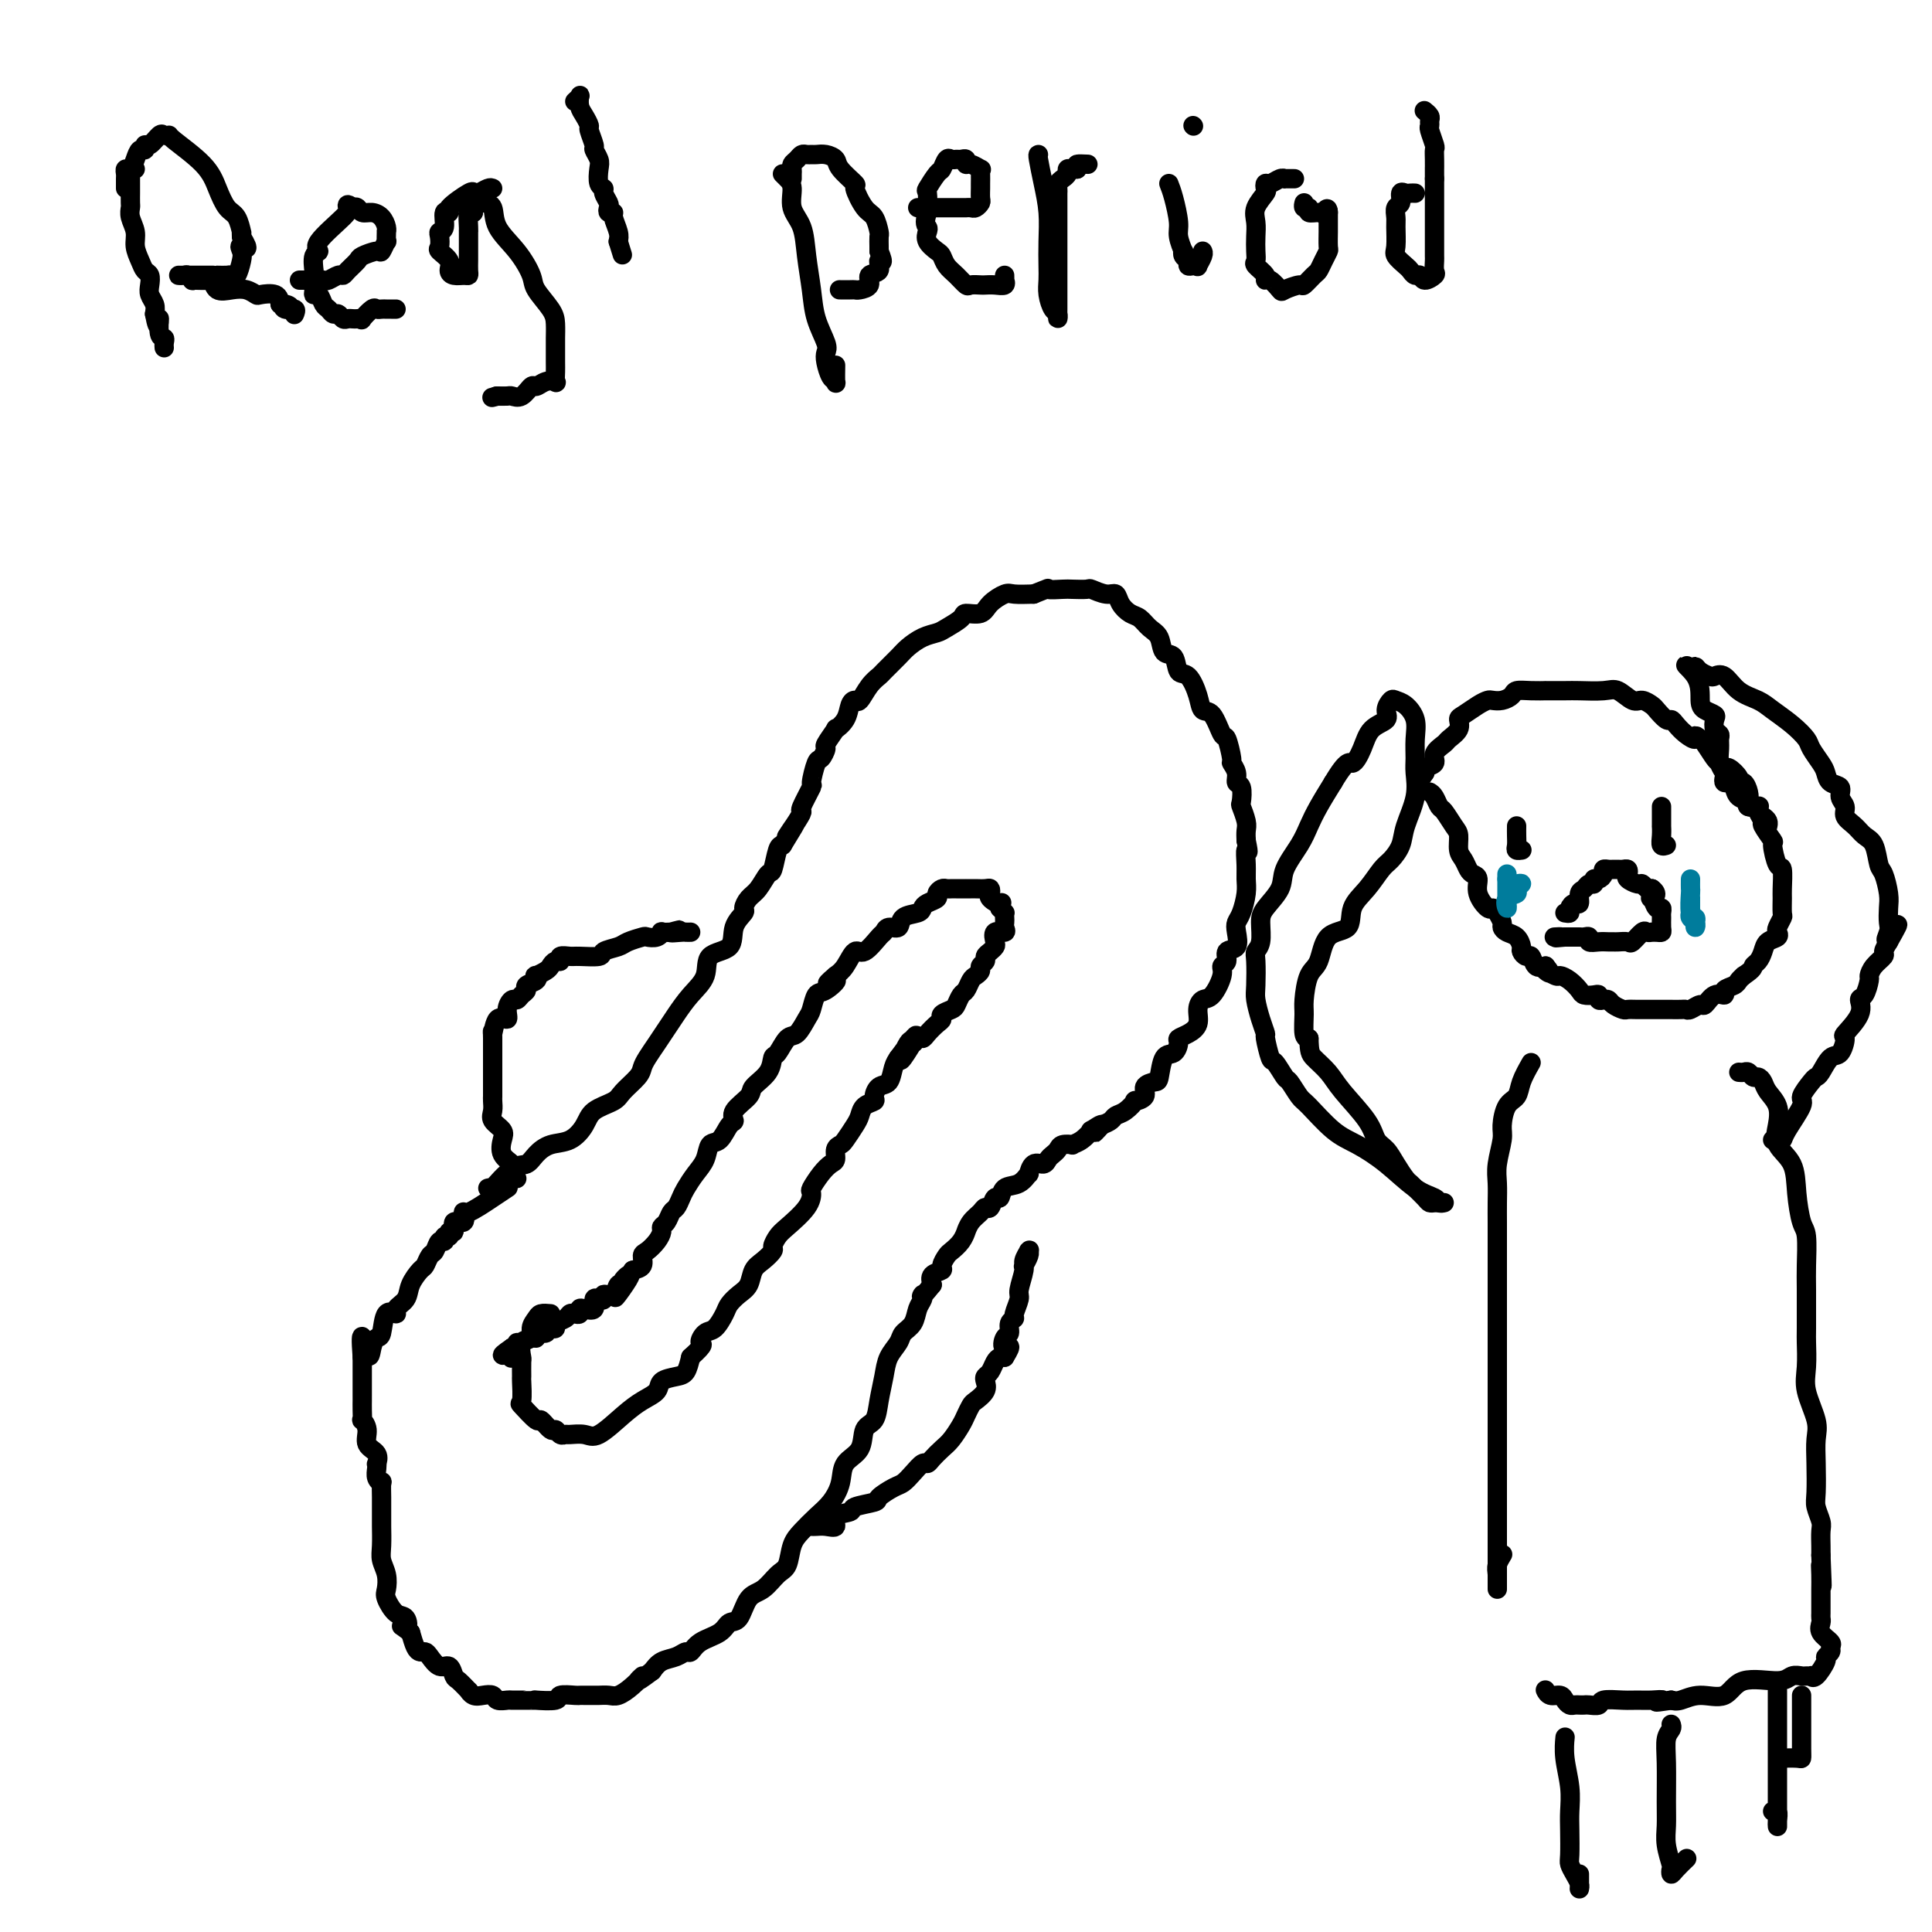 <svg viewBox='0 0 400 400' version='1.1' xmlns='http://www.w3.org/2000/svg' xmlns:xlink='http://www.w3.org/1999/xlink'><g fill='none' stroke='#000000' stroke-width='4' stroke-linecap='round' stroke-linejoin='round'><path d='M28,35c-0.423,0.016 -0.845,0.032 -1,0c-0.155,-0.032 -0.041,-0.112 0,0c0.041,0.112 0.011,0.415 0,1c-0.011,0.585 -0.003,1.451 0,2c0.003,0.549 -0.000,0.779 0,1c0.000,0.221 0.004,0.432 0,1c-0.004,0.568 -0.016,1.492 0,2c0.016,0.508 0.060,0.601 0,1c-0.060,0.399 -0.223,1.105 0,2c0.223,0.895 0.834,1.979 1,3c0.166,1.021 -0.113,1.978 0,3c0.113,1.022 0.618,2.108 1,3c0.382,0.892 0.642,1.590 1,2c0.358,0.410 0.814,0.533 1,1c0.186,0.467 0.101,1.280 0,2c-0.101,0.720 -0.220,1.348 0,2c0.220,0.652 0.777,1.329 1,2c0.223,0.671 0.111,1.335 0,2'/><path d='M32,65c0.862,4.698 1.015,1.445 1,1c-0.015,-0.445 -0.200,1.920 0,3c0.200,1.080 0.786,0.877 1,1c0.214,0.123 0.058,0.572 0,1c-0.058,0.428 -0.016,0.837 0,1c0.016,0.163 0.008,0.082 0,0'/><path d='M26,39c-0.006,-0.766 -0.013,-1.531 0,-2c0.013,-0.469 0.045,-0.641 0,-1c-0.045,-0.359 -0.166,-0.904 0,-1c0.166,-0.096 0.618,0.257 1,0c0.382,-0.257 0.693,-1.125 1,-2c0.307,-0.875 0.611,-1.759 1,-2c0.389,-0.241 0.863,0.160 1,0c0.137,-0.160 -0.064,-0.880 0,-1c0.064,-0.120 0.394,0.360 1,0c0.606,-0.360 1.489,-1.560 2,-2c0.511,-0.440 0.651,-0.121 1,0c0.349,0.121 0.908,0.042 1,0c0.092,-0.042 -0.284,-0.049 1,1c1.284,1.049 4.229,3.154 6,5c1.771,1.846 2.370,3.432 3,5c0.630,1.568 1.293,3.116 2,4c0.707,0.884 1.457,1.103 2,2c0.543,0.897 0.877,2.472 1,3c0.123,0.528 0.035,0.008 0,0c-0.035,-0.008 -0.018,0.496 0,1'/><path d='M50,49c2.169,3.506 0.592,2.270 0,2c-0.592,-0.270 -0.199,0.425 0,1c0.199,0.575 0.205,1.030 0,2c-0.205,0.970 -0.619,2.456 -1,3c-0.381,0.544 -0.727,0.146 -1,0c-0.273,-0.146 -0.472,-0.039 -1,0c-0.528,0.039 -1.384,0.010 -2,0c-0.616,-0.010 -0.991,-0.003 -1,0c-0.009,0.003 0.350,0.001 0,0c-0.350,-0.001 -1.409,-0.000 -2,0c-0.591,0.000 -0.716,0.000 -1,0c-0.284,-0.000 -0.729,-0.001 -1,0c-0.271,0.001 -0.369,0.004 -1,0c-0.631,-0.004 -1.794,-0.015 -2,0c-0.206,0.015 0.544,0.057 1,0c0.456,-0.057 0.619,-0.213 1,0c0.381,0.213 0.979,0.797 1,1c0.021,0.203 -0.536,0.027 0,0c0.536,-0.027 2.163,0.097 3,0c0.837,-0.097 0.883,-0.415 1,0c0.117,0.415 0.305,1.562 1,2c0.695,0.438 1.895,0.169 3,0c1.105,-0.169 2.114,-0.236 3,0c0.886,0.236 1.650,0.775 2,1c0.350,0.225 0.287,0.138 1,0c0.713,-0.138 2.204,-0.325 3,0c0.796,0.325 0.898,1.163 1,2'/><path d='M58,63c3.198,0.863 1.694,0.021 1,0c-0.694,-0.021 -0.578,0.778 0,1c0.578,0.222 1.617,-0.132 2,0c0.383,0.132 0.109,0.752 0,1c-0.109,0.248 -0.055,0.124 0,0'/><path d='M62,58c0.220,0.001 0.439,0.001 1,0c0.561,-0.001 1.463,-0.004 2,0c0.537,0.004 0.707,0.016 1,0c0.293,-0.016 0.707,-0.059 1,0c0.293,0.059 0.464,0.219 1,0c0.536,-0.219 1.437,-0.818 2,-1c0.563,-0.182 0.788,0.052 1,0c0.212,-0.052 0.410,-0.390 1,-1c0.590,-0.610 1.574,-1.492 2,-2c0.426,-0.508 0.296,-0.642 1,-1c0.704,-0.358 2.241,-0.941 3,-1c0.759,-0.059 0.739,0.405 1,0c0.261,-0.405 0.803,-1.680 1,-2c0.197,-0.320 0.051,0.314 0,0c-0.051,-0.314 -0.005,-1.577 0,-2c0.005,-0.423 -0.030,-0.007 0,0c0.030,0.007 0.124,-0.394 0,-1c-0.124,-0.606 -0.467,-1.417 -1,-2c-0.533,-0.583 -1.256,-0.940 -2,-1c-0.744,-0.060 -1.508,0.176 -2,0c-0.492,-0.176 -0.712,-0.765 -1,-1c-0.288,-0.235 -0.644,-0.118 -1,0'/><path d='M73,43c-1.331,-1.131 -1.159,-0.460 -1,0c0.159,0.460 0.305,0.709 -1,2c-1.305,1.291 -4.063,3.625 -5,5c-0.937,1.375 -0.055,1.790 0,2c0.055,0.210 -0.718,0.214 -1,1c-0.282,0.786 -0.073,2.352 0,3c0.073,0.648 0.008,0.377 0,1c-0.008,0.623 0.039,2.142 0,3c-0.039,0.858 -0.165,1.057 0,1c0.165,-0.057 0.622,-0.370 1,0c0.378,0.370 0.679,1.423 1,2c0.321,0.577 0.663,0.676 1,1c0.337,0.324 0.668,0.871 1,1c0.332,0.129 0.666,-0.162 1,0c0.334,0.162 0.668,0.775 1,1c0.332,0.225 0.661,0.062 1,0c0.339,-0.062 0.686,-0.024 1,0c0.314,0.024 0.595,0.035 1,0c0.405,-0.035 0.935,-0.114 1,0c0.065,0.114 -0.333,0.423 0,0c0.333,-0.423 1.399,-1.577 2,-2c0.601,-0.423 0.739,-0.113 1,0c0.261,0.113 0.644,0.030 1,0c0.356,-0.030 0.683,-0.008 1,0c0.317,0.008 0.624,0.002 1,0c0.376,-0.002 0.822,-0.001 1,0c0.178,0.001 0.089,0.000 0,0'/><path d='M102,39c-0.227,-0.107 -0.454,-0.215 -1,0c-0.546,0.215 -1.409,0.752 -2,1c-0.591,0.248 -0.908,0.207 -1,0c-0.092,-0.207 0.043,-0.581 -1,0c-1.043,0.581 -3.264,2.117 -4,3c-0.736,0.883 0.013,1.114 0,1c-0.013,-0.114 -0.788,-0.574 -1,0c-0.212,0.574 0.137,2.180 0,3c-0.137,0.820 -0.761,0.852 -1,1c-0.239,0.148 -0.093,0.410 0,1c0.093,0.590 0.132,1.507 0,2c-0.132,0.493 -0.435,0.563 0,1c0.435,0.437 1.609,1.242 2,2c0.391,0.758 -0.000,1.469 0,2c0.000,0.531 0.392,0.882 1,1c0.608,0.118 1.431,0.005 2,0c0.569,-0.005 0.885,0.100 1,0c0.115,-0.100 0.031,-0.406 0,-1c-0.031,-0.594 -0.008,-1.477 0,-2c0.008,-0.523 0.002,-0.686 0,-1c-0.002,-0.314 -0.000,-0.778 0,-1c0.000,-0.222 -0.001,-0.200 0,-1c0.001,-0.800 0.003,-2.422 0,-3c-0.003,-0.578 -0.011,-0.114 0,0c0.011,0.114 0.041,-0.123 0,-1c-0.041,-0.877 -0.155,-2.393 0,-3c0.155,-0.607 0.577,-0.303 1,0'/><path d='M98,44c0.065,-2.461 -0.272,-2.113 0,-2c0.272,0.113 1.152,-0.009 2,0c0.848,0.009 1.664,0.150 2,1c0.336,0.850 0.191,2.408 1,4c0.809,1.592 2.571,3.216 4,5c1.429,1.784 2.527,3.728 3,5c0.473,1.272 0.323,1.873 1,3c0.677,1.127 2.181,2.781 3,4c0.819,1.219 0.952,2.003 1,3c0.048,0.997 0.013,2.208 0,3c-0.013,0.792 -0.002,1.165 0,2c0.002,0.835 -0.005,2.132 0,3c0.005,0.868 0.023,1.309 0,2c-0.023,0.691 -0.085,1.633 0,2c0.085,0.367 0.318,0.158 0,0c-0.318,-0.158 -1.189,-0.267 -2,0c-0.811,0.267 -1.564,0.909 -2,1c-0.436,0.091 -0.555,-0.368 -1,0c-0.445,0.368 -1.216,1.563 -2,2c-0.784,0.437 -1.581,0.117 -2,0c-0.419,-0.117 -0.459,-0.032 -1,0c-0.541,0.032 -1.583,0.009 -2,0c-0.417,-0.009 -0.208,-0.005 0,0'/><path d='M103,82c-2.000,0.500 -1.000,0.250 0,0'/><path d='M119,21c0.417,-0.374 0.834,-0.748 1,-1c0.166,-0.252 0.082,-0.382 0,0c-0.082,0.382 -0.162,1.276 0,2c0.162,0.724 0.564,1.278 1,2c0.436,0.722 0.905,1.611 1,2c0.095,0.389 -0.185,0.277 0,1c0.185,0.723 0.833,2.281 1,3c0.167,0.719 -0.147,0.598 0,1c0.147,0.402 0.756,1.325 1,2c0.244,0.675 0.122,1.102 0,2c-0.122,0.898 -0.243,2.268 0,3c0.243,0.732 0.849,0.827 1,1c0.151,0.173 -0.152,0.424 0,1c0.152,0.576 0.758,1.476 1,2c0.242,0.524 0.121,0.672 0,1c-0.121,0.328 -0.242,0.837 0,1c0.242,0.163 0.848,-0.018 1,0c0.152,0.018 -0.152,0.236 0,1c0.152,0.764 0.758,2.076 1,3c0.242,0.924 0.121,1.462 0,2'/><path d='M128,50c1.500,4.833 0.750,2.417 0,0'/><path d='M162,36c0.295,0.295 0.590,0.589 1,1c0.410,0.411 0.936,0.937 1,2c0.064,1.063 -0.335,2.663 0,4c0.335,1.337 1.404,2.410 2,4c0.596,1.590 0.720,3.696 1,6c0.280,2.304 0.715,4.804 1,7c0.285,2.196 0.419,4.087 1,6c0.581,1.913 1.610,3.846 2,5c0.390,1.154 0.143,1.528 0,2c-0.143,0.472 -0.182,1.044 0,2c0.182,0.956 0.585,2.298 1,3c0.415,0.702 0.843,0.766 1,1c0.157,0.234 0.042,0.640 0,0c-0.042,-0.640 -0.012,-2.326 0,-3c0.012,-0.674 0.006,-0.337 0,0'/><path d='M164,37c-0.006,-0.334 -0.013,-0.668 0,-1c0.013,-0.332 0.045,-0.663 0,-1c-0.045,-0.337 -0.167,-0.679 0,-1c0.167,-0.321 0.621,-0.622 1,-1c0.379,-0.378 0.681,-0.834 1,-1c0.319,-0.166 0.653,-0.042 1,0c0.347,0.042 0.706,0.002 1,0c0.294,-0.002 0.521,0.035 1,0c0.479,-0.035 1.209,-0.143 2,0c0.791,0.143 1.643,0.535 2,1c0.357,0.465 0.218,1.001 1,2c0.782,0.999 2.487,2.461 3,3c0.513,0.539 -0.164,0.157 0,1c0.164,0.843 1.168,2.912 2,4c0.832,1.088 1.491,1.195 2,2c0.509,0.805 0.868,2.309 1,3c0.132,0.691 0.035,0.571 0,1c-0.035,0.429 -0.010,1.408 0,2c0.010,0.592 0.005,0.796 0,1'/><path d='M182,52c1.358,3.280 0.252,1.979 0,2c-0.252,0.021 0.350,1.365 0,2c-0.350,0.635 -1.651,0.563 -2,1c-0.349,0.437 0.253,1.385 0,2c-0.253,0.615 -1.361,0.897 -2,1c-0.639,0.103 -0.811,0.028 -1,0c-0.189,-0.028 -0.397,-0.007 -1,0c-0.603,0.007 -1.601,0.002 -2,0c-0.399,-0.002 -0.200,-0.001 0,0'/><path d='M190,43c0.396,-0.000 0.792,-0.000 1,0c0.208,0.000 0.226,0.000 1,0c0.774,-0.000 2.302,-0.000 3,0c0.698,0.000 0.564,0.000 1,0c0.436,-0.000 1.440,-0.000 2,0c0.560,0.000 0.675,0.001 1,0c0.325,-0.001 0.862,-0.004 1,0c0.138,0.004 -0.121,0.013 0,0c0.121,-0.013 0.621,-0.049 1,0c0.379,0.049 0.637,0.183 1,0c0.363,-0.183 0.829,-0.682 1,-1c0.171,-0.318 0.045,-0.453 0,-1c-0.045,-0.547 -0.010,-1.504 0,-2c0.010,-0.496 -0.004,-0.529 0,-1c0.004,-0.471 0.025,-1.379 0,-2c-0.025,-0.621 -0.097,-0.955 0,-1c0.097,-0.045 0.363,0.198 0,0c-0.363,-0.198 -1.354,-0.838 -2,-1c-0.646,-0.162 -0.947,0.153 -1,0c-0.053,-0.153 0.140,-0.775 0,-1c-0.140,-0.225 -0.615,-0.053 -1,0c-0.385,0.053 -0.679,-0.013 -1,0c-0.321,0.013 -0.668,0.106 -1,0c-0.332,-0.106 -0.649,-0.410 -1,0c-0.351,0.410 -0.735,1.532 -1,2c-0.265,0.468 -0.411,0.280 -1,1c-0.589,0.720 -1.620,2.348 -2,3c-0.380,0.652 -0.109,0.329 0,1c0.109,0.671 0.054,2.335 0,4'/><path d='M192,44c-0.781,2.345 -0.234,2.707 0,3c0.234,0.293 0.156,0.515 0,1c-0.156,0.485 -0.390,1.232 0,2c0.390,0.768 1.404,1.558 2,2c0.596,0.442 0.774,0.535 1,1c0.226,0.465 0.498,1.301 1,2c0.502,0.699 1.233,1.259 2,2c0.767,0.741 1.570,1.662 2,2c0.430,0.338 0.487,0.092 1,0c0.513,-0.092 1.482,-0.029 2,0c0.518,0.029 0.584,0.023 1,0c0.416,-0.023 1.183,-0.062 2,0c0.817,0.062 1.683,0.227 2,0c0.317,-0.227 0.085,-0.844 0,-1c-0.085,-0.156 -0.023,0.150 0,0c0.023,-0.150 0.007,-0.757 0,-1c-0.007,-0.243 -0.003,-0.121 0,0'/><path d='M215,32c-0.083,-0.001 -0.166,-0.002 0,1c0.166,1.002 0.581,3.006 1,5c0.419,1.994 0.844,3.979 1,6c0.156,2.021 0.045,4.079 0,6c-0.045,1.921 -0.022,3.704 0,5c0.022,1.296 0.044,2.103 0,3c-0.044,0.897 -0.156,1.882 0,3c0.156,1.118 0.578,2.368 1,3c0.422,0.632 0.845,0.647 1,1c0.155,0.353 0.041,1.045 0,1c-0.041,-0.045 -0.011,-0.826 0,-2c0.011,-1.174 0.003,-2.740 0,-4c-0.003,-1.260 -0.001,-2.215 0,-4c0.001,-1.785 0.000,-4.401 0,-6c-0.000,-1.599 0.000,-2.183 0,-3c-0.000,-0.817 -0.001,-1.868 0,-3c0.001,-1.132 0.003,-2.345 0,-3c-0.003,-0.655 -0.011,-0.753 0,-1c0.011,-0.247 0.041,-0.644 0,-1c-0.041,-0.356 -0.152,-0.670 0,-1c0.152,-0.330 0.565,-0.677 1,-1c0.435,-0.323 0.890,-0.623 1,-1c0.110,-0.377 -0.124,-0.832 0,-1c0.124,-0.168 0.607,-0.048 1,0c0.393,0.048 0.697,0.024 1,0'/><path d='M223,35c0.500,-0.690 -0.250,-0.917 0,-1c0.250,-0.083 1.500,-0.024 2,0c0.500,0.024 0.250,0.012 0,0'/><path d='M242,38c0.301,0.768 0.603,1.536 1,3c0.397,1.464 0.890,3.625 1,5c0.110,1.375 -0.163,1.965 0,3c0.163,1.035 0.761,2.516 1,3c0.239,0.484 0.119,-0.028 0,0c-0.119,0.028 -0.238,0.595 0,1c0.238,0.405 0.833,0.646 1,1c0.167,0.354 -0.095,0.820 0,1c0.095,0.180 0.547,0.073 1,0c0.453,-0.073 0.906,-0.111 1,0c0.094,0.111 -0.171,0.370 0,0c0.171,-0.370 0.777,-1.369 1,-2c0.223,-0.631 0.064,-0.895 0,-1c-0.064,-0.105 -0.032,-0.053 0,0'/><path d='M247,26c0.000,0.000 0.100,0.100 0.1,0.1'/><path d='M268,37c-0.305,0.002 -0.610,0.005 -1,0c-0.390,-0.005 -0.865,-0.016 -1,0c-0.135,0.016 0.068,0.060 0,0c-0.068,-0.060 -0.409,-0.225 -1,0c-0.591,0.225 -1.434,0.840 -2,1c-0.566,0.160 -0.856,-0.134 -1,0c-0.144,0.134 -0.144,0.696 0,1c0.144,0.304 0.431,0.350 0,1c-0.431,0.650 -1.579,1.904 -2,3c-0.421,1.096 -0.115,2.033 0,3c0.115,0.967 0.038,1.964 0,3c-0.038,1.036 -0.039,2.110 0,3c0.039,0.890 0.117,1.596 0,2c-0.117,0.404 -0.431,0.508 0,1c0.431,0.492 1.605,1.373 2,2c0.395,0.627 0.012,1.001 0,1c-0.012,-0.001 0.349,-0.377 1,0c0.651,0.377 1.593,1.506 2,2c0.407,0.494 0.280,0.355 1,0c0.720,-0.355 2.287,-0.924 3,-1c0.713,-0.076 0.573,0.340 1,0c0.427,-0.340 1.421,-1.437 2,-2c0.579,-0.563 0.744,-0.592 1,-1c0.256,-0.408 0.605,-1.195 1,-2c0.395,-0.805 0.838,-1.629 1,-2c0.162,-0.371 0.043,-0.289 0,-1c-0.043,-0.711 -0.012,-2.215 0,-3c0.012,-0.785 0.003,-0.849 0,-1c-0.003,-0.151 -0.001,-0.387 0,-1c0.001,-0.613 0.000,-1.604 0,-2c-0.000,-0.396 -0.000,-0.198 0,0'/><path d='M275,44c-0.045,-1.542 -0.657,-0.398 -1,0c-0.343,0.398 -0.418,0.050 -1,0c-0.582,-0.050 -1.673,0.196 -2,0c-0.327,-0.196 0.108,-0.836 0,-1c-0.108,-0.164 -0.760,0.148 -1,0c-0.240,-0.148 -0.069,-0.757 0,-1c0.069,-0.243 0.034,-0.122 0,0'/><path d='M293,40c-0.342,-0.015 -0.684,-0.030 -1,0c-0.316,0.030 -0.606,0.106 -1,0c-0.394,-0.106 -0.890,-0.392 -1,0c-0.110,0.392 0.167,1.464 0,2c-0.167,0.536 -0.779,0.538 -1,1c-0.221,0.462 -0.053,1.384 0,2c0.053,0.616 -0.011,0.924 0,2c0.011,1.076 0.097,2.919 0,4c-0.097,1.081 -0.376,1.399 0,2c0.376,0.601 1.409,1.486 2,2c0.591,0.514 0.740,0.656 1,1c0.260,0.344 0.630,0.889 1,1c0.370,0.111 0.740,-0.212 1,0c0.260,0.212 0.409,0.958 1,1c0.591,0.042 1.622,-0.622 2,-1c0.378,-0.378 0.101,-0.472 0,-1c-0.101,-0.528 -0.027,-1.492 0,-2c0.027,-0.508 0.007,-0.559 0,-1c-0.007,-0.441 -0.002,-1.270 0,-2c0.002,-0.730 0.001,-1.360 0,-2c-0.001,-0.640 -0.000,-1.289 0,-2c0.000,-0.711 0.000,-1.485 0,-2c-0.000,-0.515 -0.000,-0.772 0,-1c0.000,-0.228 0.000,-0.429 0,-1c-0.000,-0.571 -0.000,-1.514 0,-2c0.000,-0.486 0.000,-0.515 0,-1c-0.000,-0.485 -0.000,-1.424 0,-2c0.000,-0.576 0.000,-0.788 0,-1'/><path d='M297,37c-0.001,-3.457 -0.004,-2.100 0,-2c0.004,0.100 0.015,-1.058 0,-2c-0.015,-0.942 -0.057,-1.667 0,-2c0.057,-0.333 0.212,-0.274 0,-1c-0.212,-0.726 -0.793,-2.237 -1,-3c-0.207,-0.763 -0.042,-0.779 0,-1c0.042,-0.221 -0.040,-0.647 0,-1c0.040,-0.353 0.203,-0.634 0,-1c-0.203,-0.366 -0.772,-0.819 -1,-1c-0.228,-0.181 -0.114,-0.091 0,0'/><path d='M101,246c0.523,-0.116 1.046,-0.233 1,0c-0.046,0.233 -0.659,0.815 0,0c0.659,-0.815 2.592,-3.029 4,-4c1.408,-0.971 2.293,-0.700 3,-1c0.707,-0.300 1.237,-1.172 2,-2c0.763,-0.828 1.759,-1.611 3,-2c1.241,-0.389 2.726,-0.382 4,-1c1.274,-0.618 2.338,-1.860 3,-3c0.662,-1.140 0.923,-2.178 2,-3c1.077,-0.822 2.970,-1.427 4,-2c1.030,-0.573 1.196,-1.115 2,-2c0.804,-0.885 2.246,-2.113 3,-3c0.754,-0.887 0.820,-1.433 1,-2c0.180,-0.567 0.473,-1.155 1,-2c0.527,-0.845 1.287,-1.947 2,-3c0.713,-1.053 1.378,-2.058 2,-3c0.622,-0.942 1.201,-1.822 2,-3c0.799,-1.178 1.820,-2.653 3,-4c1.180,-1.347 2.520,-2.564 3,-4c0.480,-1.436 0.100,-3.091 1,-4c0.900,-0.909 3.081,-1.073 4,-2c0.919,-0.927 0.578,-2.617 1,-4c0.422,-1.383 1.608,-2.459 2,-3c0.392,-0.541 -0.011,-0.548 0,-1c0.011,-0.452 0.437,-1.351 1,-2c0.563,-0.649 1.264,-1.050 2,-2c0.736,-0.950 1.507,-2.451 2,-3c0.493,-0.549 0.710,-0.148 1,-1c0.290,-0.852 0.654,-2.958 1,-4c0.346,-1.042 0.673,-1.021 1,-1'/><path d='M162,175c4.765,-7.729 1.677,-3.053 1,-2c-0.677,1.053 1.058,-1.518 2,-3c0.942,-1.482 1.093,-1.876 1,-2c-0.093,-0.124 -0.429,0.021 0,-1c0.429,-1.021 1.622,-3.209 2,-4c0.378,-0.791 -0.058,-0.184 0,-1c0.058,-0.816 0.612,-3.053 1,-4c0.388,-0.947 0.610,-0.602 1,-1c0.390,-0.398 0.948,-1.537 1,-2c0.052,-0.463 -0.404,-0.250 0,-1c0.404,-0.750 1.666,-2.465 2,-3c0.334,-0.535 -0.262,0.108 0,0c0.262,-0.108 1.382,-0.966 2,-2c0.618,-1.034 0.733,-2.242 1,-3c0.267,-0.758 0.685,-1.066 1,-1c0.315,0.066 0.525,0.505 1,0c0.475,-0.505 1.215,-1.955 2,-3c0.785,-1.045 1.617,-1.684 2,-2c0.383,-0.316 0.319,-0.308 1,-1c0.681,-0.692 2.106,-2.082 3,-3c0.894,-0.918 1.256,-1.363 2,-2c0.744,-0.637 1.871,-1.467 3,-2c1.129,-0.533 2.260,-0.768 3,-1c0.740,-0.232 1.089,-0.460 2,-1c0.911,-0.540 2.384,-1.392 3,-2c0.616,-0.608 0.376,-0.972 1,-1c0.624,-0.028 2.112,0.280 3,0c0.888,-0.280 1.176,-1.147 2,-2c0.824,-0.853 2.183,-1.691 3,-2c0.817,-0.309 1.090,-0.088 2,0c0.910,0.088 2.455,0.044 4,0'/><path d='M214,123c4.075,-1.619 2.764,-1.167 3,-1c0.236,0.167 2.020,0.049 3,0c0.980,-0.049 1.155,-0.029 2,0c0.845,0.029 2.358,0.066 3,0c0.642,-0.066 0.413,-0.235 1,0c0.587,0.235 1.992,0.874 3,1c1.008,0.126 1.621,-0.261 2,0c0.379,0.261 0.525,1.171 1,2c0.475,0.829 1.278,1.578 2,2c0.722,0.422 1.363,0.516 2,1c0.637,0.484 1.269,1.356 2,2c0.731,0.644 1.561,1.059 2,2c0.439,0.941 0.489,2.408 1,3c0.511,0.592 1.484,0.310 2,1c0.516,0.690 0.575,2.353 1,3c0.425,0.647 1.217,0.280 2,1c0.783,0.720 1.557,2.529 2,4c0.443,1.471 0.553,2.605 1,3c0.447,0.395 1.229,0.052 2,1c0.771,0.948 1.531,3.188 2,4c0.469,0.812 0.646,0.197 1,1c0.354,0.803 0.883,3.025 1,4c0.117,0.975 -0.179,0.703 0,1c0.179,0.297 0.831,1.163 1,2c0.169,0.837 -0.147,1.646 0,2c0.147,0.354 0.757,0.255 1,1c0.243,0.745 0.117,2.335 0,3c-0.117,0.665 -0.227,0.405 0,1c0.227,0.595 0.792,2.045 1,3c0.208,0.955 0.059,1.416 0,2c-0.059,0.584 -0.030,1.292 0,2'/><path d='M258,174c0.773,3.714 0.204,2.000 0,2c-0.204,0.000 -0.044,1.715 0,3c0.044,1.285 -0.027,2.139 0,3c0.027,0.861 0.153,1.730 0,3c-0.153,1.270 -0.585,2.941 -1,4c-0.415,1.059 -0.814,1.506 -1,2c-0.186,0.494 -0.159,1.035 0,2c0.159,0.965 0.451,2.353 0,3c-0.451,0.647 -1.643,0.552 -2,1c-0.357,0.448 0.122,1.439 0,2c-0.122,0.561 -0.846,0.691 -1,1c-0.154,0.309 0.261,0.796 0,2c-0.261,1.204 -1.200,3.124 -2,4c-0.800,0.876 -1.462,0.707 -2,1c-0.538,0.293 -0.953,1.047 -1,2c-0.047,0.953 0.273,2.105 0,3c-0.273,0.895 -1.137,1.532 -2,2c-0.863,0.468 -1.723,0.767 -2,1c-0.277,0.233 0.029,0.402 0,1c-0.029,0.598 -0.394,1.626 -1,2c-0.606,0.374 -1.453,0.092 -2,1c-0.547,0.908 -0.796,3.004 -1,4c-0.204,0.996 -0.365,0.892 -1,1c-0.635,0.108 -1.745,0.428 -2,1c-0.255,0.572 0.345,1.396 0,2c-0.345,0.604 -1.636,0.988 -2,1c-0.364,0.012 0.198,-0.348 0,0c-0.198,0.348 -1.156,1.402 -2,2c-0.844,0.598 -1.573,0.738 -2,1c-0.427,0.262 -0.550,0.646 -1,1c-0.450,0.354 -1.225,0.677 -2,1'/><path d='M228,233c-2.966,3.180 -0.382,0.632 0,0c0.382,-0.632 -1.437,0.654 -2,1c-0.563,0.346 0.130,-0.248 0,0c-0.130,0.248 -1.081,1.337 -2,2c-0.919,0.663 -1.804,0.899 -2,1c-0.196,0.101 0.298,0.068 0,0c-0.298,-0.068 -1.388,-0.172 -2,0c-0.612,0.172 -0.745,0.618 -1,1c-0.255,0.382 -0.633,0.699 -1,1c-0.367,0.301 -0.724,0.587 -1,1c-0.276,0.413 -0.471,0.955 -1,1c-0.529,0.045 -1.392,-0.407 -2,0c-0.608,0.407 -0.961,1.672 -1,2c-0.039,0.328 0.235,-0.282 0,0c-0.235,0.282 -0.980,1.456 -2,2c-1.020,0.544 -2.315,0.457 -3,1c-0.685,0.543 -0.760,1.717 -1,2c-0.240,0.283 -0.645,-0.325 -1,0c-0.355,0.325 -0.659,1.584 -1,2c-0.341,0.416 -0.718,-0.009 -1,0c-0.282,0.009 -0.470,0.453 -1,1c-0.530,0.547 -1.403,1.197 -2,2c-0.597,0.803 -0.919,1.758 -1,2c-0.081,0.242 0.079,-0.230 0,0c-0.079,0.230 -0.397,1.161 -1,2c-0.603,0.839 -1.489,1.586 -2,2c-0.511,0.414 -0.645,0.495 -1,1c-0.355,0.505 -0.930,1.434 -1,2c-0.070,0.566 0.366,0.768 0,1c-0.366,0.232 -1.533,0.495 -2,1c-0.467,0.505 -0.233,1.253 0,2'/><path d='M193,266c-2.788,3.508 -2.257,2.277 -2,2c0.257,-0.277 0.239,0.400 0,1c-0.239,0.600 -0.698,1.122 -1,2c-0.302,0.878 -0.448,2.113 -1,3c-0.552,0.887 -1.510,1.426 -2,2c-0.490,0.574 -0.511,1.183 -1,2c-0.489,0.817 -1.445,1.841 -2,3c-0.555,1.159 -0.710,2.453 -1,4c-0.290,1.547 -0.715,3.347 -1,5c-0.285,1.653 -0.429,3.158 -1,4c-0.571,0.842 -1.570,1.019 -2,2c-0.430,0.981 -0.292,2.765 -1,4c-0.708,1.235 -2.262,1.920 -3,3c-0.738,1.080 -0.660,2.556 -1,4c-0.340,1.444 -1.099,2.856 -2,4c-0.901,1.144 -1.945,2.020 -3,3c-1.055,0.980 -2.120,2.063 -3,3c-0.880,0.937 -1.577,1.729 -2,3c-0.423,1.271 -0.574,3.020 -1,4c-0.426,0.980 -1.126,1.189 -2,2c-0.874,0.811 -1.923,2.223 -3,3c-1.077,0.777 -2.183,0.917 -3,2c-0.817,1.083 -1.346,3.107 -2,4c-0.654,0.893 -1.431,0.655 -2,1c-0.569,0.345 -0.928,1.272 -2,2c-1.072,0.728 -2.857,1.255 -4,2c-1.143,0.745 -1.643,1.708 -2,2c-0.357,0.292 -0.570,-0.087 -1,0c-0.430,0.087 -1.077,0.639 -2,1c-0.923,0.361 -2.121,0.532 -3,1c-0.879,0.468 -1.440,1.234 -2,2'/><path d='M135,346c-4.705,3.541 -2.469,1.394 -2,1c0.469,-0.394 -0.829,0.966 -2,2c-1.171,1.034 -2.215,1.741 -3,2c-0.785,0.259 -1.310,0.069 -2,0c-0.690,-0.069 -1.545,-0.018 -2,0c-0.455,0.018 -0.512,0.004 -1,0c-0.488,-0.004 -1.409,0.003 -2,0c-0.591,-0.003 -0.853,-0.015 -1,0c-0.147,0.015 -0.178,0.057 -1,0c-0.822,-0.057 -2.435,-0.211 -3,0c-0.565,0.211 -0.081,0.789 -1,1c-0.919,0.211 -3.239,0.056 -4,0c-0.761,-0.056 0.038,-0.014 0,0c-0.038,0.014 -0.912,0.000 -2,0c-1.088,-0.000 -2.388,0.014 -3,0c-0.612,-0.014 -0.534,-0.055 -1,0c-0.466,0.055 -1.474,0.207 -2,0c-0.526,-0.207 -0.570,-0.771 -1,-1c-0.430,-0.229 -1.246,-0.121 -2,0c-0.754,0.121 -1.445,0.255 -2,0c-0.555,-0.255 -0.974,-0.899 -1,-1c-0.026,-0.101 0.341,0.343 0,0c-0.341,-0.343 -1.390,-1.471 -2,-2c-0.610,-0.529 -0.779,-0.457 -1,-1c-0.221,-0.543 -0.493,-1.700 -1,-2c-0.507,-0.300 -1.249,0.258 -2,0c-0.751,-0.258 -1.511,-1.332 -2,-2c-0.489,-0.668 -0.709,-0.932 -1,-1c-0.291,-0.068 -0.655,0.059 -1,0c-0.345,-0.059 -0.670,-0.302 -1,-1c-0.330,-0.698 -0.665,-1.849 -1,-3'/><path d='M85,338c-3.035,-2.276 -1.622,-0.965 -1,-1c0.622,-0.035 0.455,-1.416 0,-2c-0.455,-0.584 -1.197,-0.372 -2,-1c-0.803,-0.628 -1.665,-2.095 -2,-3c-0.335,-0.905 -0.142,-1.247 0,-2c0.142,-0.753 0.234,-1.917 0,-3c-0.234,-1.083 -0.795,-2.086 -1,-3c-0.205,-0.914 -0.055,-1.738 0,-3c0.055,-1.262 0.014,-2.963 0,-4c-0.014,-1.037 -0.003,-1.412 0,-2c0.003,-0.588 -0.003,-1.389 0,-2c0.003,-0.611 0.015,-1.032 0,-2c-0.015,-0.968 -0.056,-2.484 0,-3c0.056,-0.516 0.211,-0.031 0,0c-0.211,0.031 -0.786,-0.390 -1,-1c-0.214,-0.610 -0.065,-1.408 0,-2c0.065,-0.592 0.047,-0.977 0,-1c-0.047,-0.023 -0.121,0.315 0,0c0.121,-0.315 0.439,-1.284 0,-2c-0.439,-0.716 -1.634,-1.178 -2,-2c-0.366,-0.822 0.098,-2.004 0,-3c-0.098,-0.996 -0.758,-1.808 -1,-2c-0.242,-0.192 -0.065,0.234 0,0c0.065,-0.234 0.017,-1.128 0,-2c-0.017,-0.872 -0.005,-1.723 0,-2c0.005,-0.277 0.001,0.021 0,0c-0.001,-0.021 -0.000,-0.362 0,-1c0.000,-0.638 0.000,-1.573 0,-2c-0.000,-0.427 -0.000,-0.346 0,-1c0.000,-0.654 0.000,-2.044 0,-3c-0.000,-0.956 -0.000,-1.478 0,-2'/><path d='M75,281c-0.595,-7.934 0.416,-2.768 1,-1c0.584,1.768 0.739,0.138 1,-1c0.261,-1.138 0.628,-1.786 1,-2c0.372,-0.214 0.748,0.004 1,-1c0.252,-1.004 0.381,-3.230 1,-4c0.619,-0.770 1.728,-0.084 2,0c0.272,0.084 -0.292,-0.435 0,-1c0.292,-0.565 1.440,-1.178 2,-2c0.560,-0.822 0.531,-1.854 1,-3c0.469,-1.146 1.435,-2.406 2,-3c0.565,-0.594 0.730,-0.522 1,-1c0.270,-0.478 0.646,-1.505 1,-2c0.354,-0.495 0.687,-0.457 1,-1c0.313,-0.543 0.604,-1.666 1,-2c0.396,-0.334 0.895,0.123 1,0c0.105,-0.123 -0.184,-0.826 0,-1c0.184,-0.174 0.841,0.180 1,0c0.159,-0.180 -0.182,-0.894 0,-1c0.182,-0.106 0.885,0.394 1,0c0.115,-0.394 -0.360,-1.684 0,-2c0.360,-0.316 1.554,0.342 2,0c0.446,-0.342 0.144,-1.686 0,-2c-0.144,-0.314 -0.131,0.400 1,0c1.131,-0.400 3.382,-1.915 5,-3c1.618,-1.085 2.605,-1.738 3,-2c0.395,-0.262 0.197,-0.131 0,0'/><path d='M107,244c-0.422,-0.024 -0.843,-0.047 -1,0c-0.157,0.047 -0.049,0.165 0,0c0.049,-0.165 0.041,-0.614 0,-1c-0.041,-0.386 -0.114,-0.708 0,-1c0.114,-0.292 0.415,-0.553 0,-1c-0.415,-0.447 -1.547,-1.078 -2,-2c-0.453,-0.922 -0.226,-2.134 0,-3c0.226,-0.866 0.453,-1.385 0,-2c-0.453,-0.615 -1.585,-1.326 -2,-2c-0.415,-0.674 -0.111,-1.312 0,-2c0.111,-0.688 0.030,-1.427 0,-2c-0.030,-0.573 -0.008,-0.981 0,-1c0.008,-0.019 0.002,0.352 0,0c-0.002,-0.352 -0.001,-1.427 0,-2c0.001,-0.573 0.000,-0.643 0,-1c-0.000,-0.357 -0.000,-0.999 0,-2c0.000,-1.001 0.000,-2.359 0,-3c-0.000,-0.641 -0.000,-0.563 0,-1c0.000,-0.437 0.000,-1.387 0,-2c-0.000,-0.613 -0.000,-0.889 0,-1c0.000,-0.111 0.000,-0.055 0,0'/><path d='M102,215c-0.027,-2.668 -0.095,-0.838 0,-1c0.095,-0.162 0.354,-2.316 1,-3c0.646,-0.684 1.678,0.101 2,0c0.322,-0.101 -0.067,-1.088 0,-2c0.067,-0.912 0.590,-1.750 1,-2c0.410,-0.250 0.706,0.088 1,0c0.294,-0.088 0.587,-0.602 1,-1c0.413,-0.398 0.946,-0.680 1,-1c0.054,-0.320 -0.371,-0.677 0,-1c0.371,-0.323 1.538,-0.611 2,-1c0.462,-0.389 0.217,-0.879 0,-1c-0.217,-0.121 -0.408,0.126 0,0c0.408,-0.126 1.414,-0.626 2,-1c0.586,-0.374 0.752,-0.622 1,-1c0.248,-0.378 0.578,-0.886 1,-1c0.422,-0.114 0.937,0.166 1,0c0.063,-0.166 -0.326,-0.780 0,-1c0.326,-0.220 1.365,-0.048 2,0c0.635,0.048 0.865,-0.028 2,0c1.135,0.028 3.177,0.162 4,0c0.823,-0.162 0.429,-0.618 1,-1c0.571,-0.382 2.107,-0.690 3,-1c0.893,-0.310 1.144,-0.623 2,-1c0.856,-0.377 2.319,-0.819 3,-1c0.681,-0.181 0.580,-0.101 1,0c0.420,0.101 1.360,0.223 2,0c0.640,-0.223 0.980,-0.791 1,-1c0.020,-0.209 -0.280,-0.060 0,0c0.280,0.060 1.140,0.030 2,0'/><path d='M139,193c3.603,-0.928 0.612,-0.249 0,0c-0.612,0.249 1.156,0.067 2,0c0.844,-0.067 0.766,-0.018 1,0c0.234,0.018 0.781,0.005 1,0c0.219,-0.005 0.109,-0.003 0,0'/><path d='M168,316c0.263,0.015 0.527,0.029 1,0c0.473,-0.029 1.156,-0.102 2,0c0.844,0.102 1.849,0.378 2,0c0.151,-0.378 -0.550,-1.410 0,-2c0.550,-0.590 2.353,-0.740 3,-1c0.647,-0.260 0.137,-0.632 1,-1c0.863,-0.368 3.099,-0.731 4,-1c0.901,-0.269 0.469,-0.444 1,-1c0.531,-0.556 2.026,-1.493 3,-2c0.974,-0.507 1.426,-0.583 2,-1c0.574,-0.417 1.270,-1.176 2,-2c0.730,-0.824 1.494,-1.714 2,-2c0.506,-0.286 0.755,0.033 1,0c0.245,-0.033 0.485,-0.417 1,-1c0.515,-0.583 1.304,-1.364 2,-2c0.696,-0.636 1.299,-1.125 2,-2c0.701,-0.875 1.502,-2.135 2,-3c0.498,-0.865 0.694,-1.335 1,-2c0.306,-0.665 0.722,-1.526 1,-2c0.278,-0.474 0.417,-0.560 1,-1c0.583,-0.440 1.609,-1.235 2,-2c0.391,-0.765 0.146,-1.501 0,-2c-0.146,-0.499 -0.194,-0.761 0,-1c0.194,-0.239 0.629,-0.456 1,-1c0.371,-0.544 0.677,-1.416 1,-2c0.323,-0.584 0.664,-0.881 1,-1c0.336,-0.119 0.668,-0.059 1,0'/><path d='M208,281c2.029,-3.280 0.600,-1.978 0,-2c-0.600,-0.022 -0.372,-1.366 0,-2c0.372,-0.634 0.888,-0.558 1,-1c0.112,-0.442 -0.181,-1.400 0,-2c0.181,-0.600 0.837,-0.840 1,-1c0.163,-0.160 -0.168,-0.241 0,-1c0.168,-0.759 0.833,-2.197 1,-3c0.167,-0.803 -0.165,-0.972 0,-2c0.165,-1.028 0.829,-2.917 1,-4c0.171,-1.083 -0.149,-1.360 0,-2c0.149,-0.640 0.768,-1.642 1,-2c0.232,-0.358 0.076,-0.071 0,0c-0.076,0.071 -0.072,-0.074 0,0c0.072,0.074 0.212,0.366 0,1c-0.212,0.634 -0.775,1.610 -1,2c-0.225,0.390 -0.113,0.195 0,0'/><path d='M114,272c-0.767,-0.068 -1.534,-0.137 -2,0c-0.466,0.137 -0.633,0.479 -1,1c-0.367,0.521 -0.936,1.223 -1,2c-0.064,0.777 0.375,1.631 0,2c-0.375,0.369 -1.565,0.252 -2,1c-0.435,0.748 -0.116,2.359 0,3c0.116,0.641 0.028,0.312 0,1c-0.028,0.688 0.003,2.392 0,3c-0.003,0.608 -0.041,0.118 0,1c0.041,0.882 0.161,3.134 0,4c-0.161,0.866 -0.604,0.347 0,1c0.604,0.653 2.256,2.480 3,3c0.744,0.520 0.581,-0.267 1,0c0.419,0.267 1.420,1.588 2,2c0.580,0.412 0.739,-0.087 1,0c0.261,0.087 0.623,0.759 1,1c0.377,0.241 0.768,0.052 1,0c0.232,-0.052 0.305,0.033 1,0c0.695,-0.033 2.011,-0.182 3,0c0.989,0.182 1.650,0.697 3,0c1.350,-0.697 3.391,-2.607 5,-4c1.609,-1.393 2.788,-2.270 4,-3c1.212,-0.730 2.457,-1.314 3,-2c0.543,-0.686 0.383,-1.472 1,-2c0.617,-0.528 2.012,-0.796 3,-1c0.988,-0.204 1.568,-0.344 2,-1c0.432,-0.656 0.716,-1.828 1,-3'/><path d='M143,281c3.356,-3.038 2.246,-2.634 2,-3c-0.246,-0.366 0.370,-1.502 1,-2c0.630,-0.498 1.272,-0.359 2,-1c0.728,-0.641 1.542,-2.062 2,-3c0.458,-0.938 0.559,-1.392 1,-2c0.441,-0.608 1.222,-1.371 2,-2c0.778,-0.629 1.553,-1.123 2,-2c0.447,-0.877 0.568,-2.136 1,-3c0.432,-0.864 1.177,-1.332 2,-2c0.823,-0.668 1.723,-1.536 2,-2c0.277,-0.464 -0.069,-0.524 0,-1c0.069,-0.476 0.553,-1.369 1,-2c0.447,-0.631 0.858,-1.002 2,-2c1.142,-0.998 3.016,-2.625 4,-4c0.984,-1.375 1.077,-2.500 1,-3c-0.077,-0.500 -0.323,-0.375 0,-1c0.323,-0.625 1.214,-1.999 2,-3c0.786,-1.001 1.466,-1.628 2,-2c0.534,-0.372 0.920,-0.488 1,-1c0.080,-0.512 -0.147,-1.421 0,-2c0.147,-0.579 0.668,-0.827 1,-1c0.332,-0.173 0.475,-0.270 1,-1c0.525,-0.730 1.433,-2.092 2,-3c0.567,-0.908 0.795,-1.361 1,-2c0.205,-0.639 0.387,-1.465 1,-2c0.613,-0.535 1.656,-0.780 2,-1c0.344,-0.220 -0.010,-0.415 0,-1c0.010,-0.585 0.384,-1.559 1,-2c0.616,-0.441 1.474,-0.350 2,-1c0.526,-0.650 0.722,-2.043 1,-3c0.278,-0.957 0.639,-1.479 1,-2'/><path d='M186,219c6.831,-9.405 2.408,-1.917 1,0c-1.408,1.917 0.199,-1.737 1,-3c0.801,-1.263 0.795,-0.135 1,0c0.205,0.135 0.619,-0.723 1,-1c0.381,-0.277 0.727,0.028 1,0c0.273,-0.028 0.472,-0.389 1,-1c0.528,-0.611 1.384,-1.472 2,-2c0.616,-0.528 0.991,-0.723 1,-1c0.009,-0.277 -0.348,-0.637 0,-1c0.348,-0.363 1.403,-0.731 2,-1c0.597,-0.269 0.737,-0.439 1,-1c0.263,-0.561 0.649,-1.512 1,-2c0.351,-0.488 0.667,-0.512 1,-1c0.333,-0.488 0.682,-1.440 1,-2c0.318,-0.560 0.606,-0.727 1,-1c0.394,-0.273 0.893,-0.650 1,-1c0.107,-0.350 -0.178,-0.671 0,-1c0.178,-0.329 0.819,-0.664 1,-1c0.181,-0.336 -0.097,-0.672 0,-1c0.097,-0.328 0.569,-0.647 1,-1c0.431,-0.353 0.819,-0.738 1,-1c0.181,-0.262 0.154,-0.399 0,-1c-0.154,-0.601 -0.433,-1.666 0,-2c0.433,-0.334 1.580,0.064 2,0c0.420,-0.064 0.113,-0.591 0,-1c-0.113,-0.409 -0.033,-0.701 0,-1c0.033,-0.299 0.019,-0.606 0,-1c-0.019,-0.394 -0.044,-0.875 0,-1c0.044,-0.125 0.155,0.107 0,0c-0.155,-0.107 -0.578,-0.554 -1,-1'/><path d='M207,188c0.740,-2.189 0.589,-1.161 0,-1c-0.589,0.161 -1.615,-0.545 -2,-1c-0.385,-0.455 -0.130,-0.658 0,-1c0.130,-0.342 0.136,-0.824 0,-1c-0.136,-0.176 -0.414,-0.047 -1,0c-0.586,0.047 -1.481,0.013 -2,0c-0.519,-0.013 -0.664,-0.003 -1,0c-0.336,0.003 -0.864,0.001 -1,0c-0.136,-0.001 0.118,-0.000 0,0c-0.118,0.000 -0.609,-0.001 -1,0c-0.391,0.001 -0.683,0.003 -1,0c-0.317,-0.003 -0.657,-0.012 -1,0c-0.343,0.012 -0.687,0.045 -1,0c-0.313,-0.045 -0.595,-0.167 -1,0c-0.405,0.167 -0.932,0.622 -1,1c-0.068,0.378 0.325,0.677 0,1c-0.325,0.323 -1.367,0.669 -2,1c-0.633,0.331 -0.856,0.648 -1,1c-0.144,0.352 -0.210,0.739 -1,1c-0.790,0.261 -2.304,0.396 -3,1c-0.696,0.604 -0.574,1.676 -1,2c-0.426,0.324 -1.398,-0.102 -2,0c-0.602,0.102 -0.833,0.730 -1,1c-0.167,0.270 -0.271,0.180 -1,1c-0.729,0.820 -2.082,2.550 -3,3c-0.918,0.450 -1.401,-0.379 -2,0c-0.599,0.379 -1.314,1.965 -2,3c-0.686,1.035 -1.343,1.517 -2,2'/><path d='M173,202c-3.466,2.894 -0.629,1.130 0,1c0.629,-0.130 -0.948,1.374 -2,2c-1.052,0.626 -1.580,0.375 -2,1c-0.420,0.625 -0.732,2.126 -1,3c-0.268,0.874 -0.492,1.122 -1,2c-0.508,0.878 -1.300,2.388 -2,3c-0.700,0.612 -1.309,0.328 -2,1c-0.691,0.672 -1.464,2.301 -2,3c-0.536,0.699 -0.835,0.470 -1,1c-0.165,0.530 -0.198,1.820 -1,3c-0.802,1.180 -2.375,2.250 -3,3c-0.625,0.750 -0.303,1.178 -1,2c-0.697,0.822 -2.414,2.036 -3,3c-0.586,0.964 -0.040,1.679 0,2c0.040,0.321 -0.426,0.249 -1,1c-0.574,0.751 -1.257,2.327 -2,3c-0.743,0.673 -1.547,0.445 -2,1c-0.453,0.555 -0.555,1.893 -1,3c-0.445,1.107 -1.233,1.983 -2,3c-0.767,1.017 -1.515,2.174 -2,3c-0.485,0.826 -0.708,1.321 -1,2c-0.292,0.679 -0.652,1.543 -1,2c-0.348,0.457 -0.684,0.506 -1,1c-0.316,0.494 -0.613,1.432 -1,2c-0.387,0.568 -0.864,0.767 -1,1c-0.136,0.233 0.070,0.500 0,1c-0.070,0.500 -0.417,1.233 -1,2c-0.583,0.767 -1.404,1.566 -2,2c-0.596,0.434 -0.968,0.501 -1,1c-0.032,0.499 0.277,1.428 0,2c-0.277,0.572 -1.138,0.786 -2,1'/><path d='M131,263c-6.659,9.908 -2.308,4.179 -1,2c1.308,-2.179 -0.428,-0.809 -1,0c-0.572,0.809 0.019,1.058 0,1c-0.019,-0.058 -0.649,-0.421 -1,0c-0.351,0.421 -0.424,1.628 -1,2c-0.576,0.372 -1.655,-0.089 -2,0c-0.345,0.089 0.045,0.728 0,1c-0.045,0.272 -0.524,0.177 -1,0c-0.476,-0.177 -0.950,-0.436 -1,0c-0.050,0.436 0.323,1.567 0,2c-0.323,0.433 -1.344,0.168 -2,0c-0.656,-0.168 -0.948,-0.238 -1,0c-0.052,0.238 0.136,0.785 0,1c-0.136,0.215 -0.596,0.100 -1,0c-0.404,-0.100 -0.752,-0.184 -1,0c-0.248,0.184 -0.396,0.637 -1,1c-0.604,0.363 -1.662,0.637 -2,1c-0.338,0.363 0.045,0.814 0,1c-0.045,0.186 -0.519,0.106 -1,0c-0.481,-0.106 -0.968,-0.240 -1,0c-0.032,0.240 0.391,0.853 0,1c-0.391,0.147 -1.597,-0.172 -2,0c-0.403,0.172 -0.002,0.834 0,1c0.002,0.166 -0.396,-0.166 -1,0c-0.604,0.166 -1.416,0.829 -2,1c-0.584,0.171 -0.940,-0.150 -1,0c-0.060,0.150 0.176,0.771 0,1c-0.176,0.229 -0.765,0.065 -1,0c-0.235,-0.065 -0.118,-0.033 0,0'/><path d='M106,279c-3.869,2.643 -1.042,1.250 0,1c1.042,-0.250 0.298,0.643 0,1c-0.298,0.357 -0.149,0.179 0,0'/><path d='M296,164c0.326,0.205 0.652,0.410 1,1c0.348,0.590 0.720,1.565 1,2c0.280,0.435 0.470,0.329 1,1c0.530,0.671 1.399,2.120 2,3c0.601,0.880 0.934,1.192 1,2c0.066,0.808 -0.136,2.113 0,3c0.136,0.887 0.609,1.356 1,2c0.391,0.644 0.700,1.462 1,2c0.300,0.538 0.591,0.795 1,1c0.409,0.205 0.935,0.358 1,1c0.065,0.642 -0.333,1.772 0,3c0.333,1.228 1.395,2.552 2,3c0.605,0.448 0.753,0.018 1,0c0.247,-0.018 0.595,0.375 1,1c0.405,0.625 0.869,1.481 1,2c0.131,0.519 -0.071,0.702 0,1c0.071,0.298 0.414,0.711 1,1c0.586,0.289 1.414,0.454 2,1c0.586,0.546 0.930,1.474 1,2c0.070,0.526 -0.133,0.649 0,1c0.133,0.351 0.603,0.929 1,1c0.397,0.071 0.722,-0.366 1,0c0.278,0.366 0.508,1.533 1,2c0.492,0.467 1.246,0.233 2,0'/><path d='M320,200c2.054,2.484 0.189,1.194 0,1c-0.189,-0.194 1.296,0.708 2,1c0.704,0.292 0.626,-0.027 1,0c0.374,0.027 1.200,0.398 2,1c0.800,0.602 1.572,1.433 2,2c0.428,0.567 0.510,0.870 1,1c0.490,0.130 1.388,0.087 2,0c0.612,-0.087 0.936,-0.217 1,0c0.064,0.217 -0.134,0.780 0,1c0.134,0.220 0.598,0.097 1,0c0.402,-0.097 0.740,-0.170 1,0c0.260,0.170 0.440,0.581 1,1c0.560,0.419 1.498,0.844 2,1c0.502,0.156 0.566,0.042 1,0c0.434,-0.042 1.238,-0.011 2,0c0.762,0.011 1.481,0.003 2,0c0.519,-0.003 0.839,-0.001 1,0c0.161,0.001 0.162,-0.000 1,0c0.838,0.000 2.514,0.001 3,0c0.486,-0.001 -0.217,-0.005 0,0c0.217,0.005 1.353,0.017 2,0c0.647,-0.017 0.806,-0.065 1,0c0.194,0.065 0.424,0.243 1,0c0.576,-0.243 1.497,-0.905 2,-1c0.503,-0.095 0.586,0.378 1,0c0.414,-0.378 1.157,-1.607 2,-2c0.843,-0.393 1.784,0.049 2,0c0.216,-0.049 -0.293,-0.591 0,-1c0.293,-0.409 1.386,-0.687 2,-1c0.614,-0.313 0.747,-0.661 1,-1c0.253,-0.339 0.627,-0.670 1,-1'/><path d='M361,202c2.263,-1.500 1.920,-1.750 2,-2c0.080,-0.250 0.582,-0.501 1,-1c0.418,-0.499 0.752,-1.246 1,-2c0.248,-0.754 0.410,-1.516 1,-2c0.590,-0.484 1.608,-0.691 2,-1c0.392,-0.309 0.158,-0.720 0,-1c-0.158,-0.280 -0.239,-0.429 0,-1c0.239,-0.571 0.797,-1.566 1,-2c0.203,-0.434 0.052,-0.309 0,-1c-0.052,-0.691 -0.004,-2.200 0,-3c0.004,-0.800 -0.035,-0.891 0,-2c0.035,-1.109 0.145,-3.236 0,-4c-0.145,-0.764 -0.545,-0.164 -1,-1c-0.455,-0.836 -0.963,-3.106 -1,-4c-0.037,-0.894 0.399,-0.411 0,-1c-0.399,-0.589 -1.631,-2.248 -2,-3c-0.369,-0.752 0.125,-0.596 0,-1c-0.125,-0.404 -0.870,-1.368 -1,-2c-0.130,-0.632 0.355,-0.934 0,-1c-0.355,-0.066 -1.549,0.102 -2,0c-0.451,-0.102 -0.157,-0.474 0,-1c0.157,-0.526 0.179,-1.206 0,-2c-0.179,-0.794 -0.559,-1.700 -1,-2c-0.441,-0.300 -0.945,0.007 -1,0c-0.055,-0.007 0.337,-0.329 0,-1c-0.337,-0.671 -1.403,-1.693 -2,-2c-0.597,-0.307 -0.723,0.100 -1,0c-0.277,-0.100 -0.703,-0.707 -1,-1c-0.297,-0.293 -0.465,-0.271 -1,-1c-0.535,-0.729 -1.439,-2.208 -2,-3c-0.561,-0.792 -0.781,-0.896 -1,-1'/><path d='M352,153c-1.526,-1.359 -0.842,-0.257 -1,0c-0.158,0.257 -1.160,-0.330 -2,-1c-0.840,-0.670 -1.520,-1.422 -2,-2c-0.480,-0.578 -0.762,-0.982 -1,-1c-0.238,-0.018 -0.433,0.351 -1,0c-0.567,-0.351 -1.506,-1.422 -2,-2c-0.494,-0.578 -0.542,-0.663 -1,-1c-0.458,-0.337 -1.327,-0.928 -2,-1c-0.673,-0.072 -1.150,0.373 -2,0c-0.850,-0.373 -2.072,-1.564 -3,-2c-0.928,-0.436 -1.563,-0.117 -3,0c-1.437,0.117 -3.675,0.032 -5,0c-1.325,-0.032 -1.735,-0.009 -3,0c-1.265,0.009 -3.385,0.005 -4,0c-0.615,-0.005 0.274,-0.012 0,0c-0.274,0.012 -1.712,0.042 -3,0c-1.288,-0.042 -2.424,-0.155 -3,0c-0.576,0.155 -0.590,0.579 -1,1c-0.410,0.421 -1.216,0.838 -2,1c-0.784,0.162 -1.545,0.070 -2,0c-0.455,-0.070 -0.603,-0.118 -1,0c-0.397,0.118 -1.042,0.403 -2,1c-0.958,0.597 -2.230,1.507 -3,2c-0.770,0.493 -1.037,0.569 -1,1c0.037,0.431 0.380,1.219 0,2c-0.380,0.781 -1.482,1.557 -2,2c-0.518,0.443 -0.451,0.552 -1,1c-0.549,0.448 -1.714,1.233 -2,2c-0.286,0.767 0.308,1.514 0,2c-0.308,0.486 -1.516,0.710 -2,1c-0.484,0.290 -0.242,0.645 0,1'/><path d='M295,160c-1.333,2.000 -0.667,1.000 0,0'/><path d='M314,171c-0.008,0.649 -0.016,1.298 0,2c0.016,0.702 0.057,1.456 0,2c-0.057,0.544 -0.211,0.878 0,1c0.211,0.122 0.788,0.033 1,0c0.212,-0.033 0.061,-0.009 0,0c-0.061,0.009 -0.030,0.005 0,0'/><path d='M344,167c0.000,-0.019 0.000,-0.038 0,0c-0.000,0.038 -0.001,0.133 0,1c0.001,0.867 0.004,2.505 0,3c-0.004,0.495 -0.015,-0.155 0,0c0.015,0.155 0.056,1.114 0,2c-0.056,0.886 -0.207,1.700 0,2c0.207,0.300 0.774,0.086 1,0c0.226,-0.086 0.113,-0.043 0,0'/><path d='M324,189c0.444,0.079 0.889,0.158 1,0c0.111,-0.158 -0.111,-0.553 0,-1c0.111,-0.447 0.554,-0.947 1,-1c0.446,-0.053 0.894,0.341 1,0c0.106,-0.341 -0.130,-1.416 0,-2c0.130,-0.584 0.626,-0.678 1,-1c0.374,-0.322 0.626,-0.874 1,-1c0.374,-0.126 0.870,0.173 1,0c0.130,-0.173 -0.106,-0.817 0,-1c0.106,-0.183 0.553,0.095 1,0c0.447,-0.095 0.893,-0.561 1,-1c0.107,-0.439 -0.126,-0.849 0,-1c0.126,-0.151 0.612,-0.041 1,0c0.388,0.041 0.679,0.014 1,0c0.321,-0.014 0.673,-0.015 1,0c0.327,0.015 0.630,0.047 1,0c0.370,-0.047 0.806,-0.171 1,0c0.194,0.171 0.146,0.638 0,1c-0.146,0.362 -0.390,0.619 0,1c0.390,0.381 1.414,0.886 2,1c0.586,0.114 0.735,-0.162 1,0c0.265,0.162 0.647,0.760 1,1c0.353,0.240 0.676,0.120 1,0'/><path d='M342,184c1.559,1.105 0.456,1.869 0,2c-0.456,0.131 -0.266,-0.369 0,0c0.266,0.369 0.607,1.608 1,2c0.393,0.392 0.838,-0.063 1,0c0.162,0.063 0.041,0.644 0,1c-0.041,0.356 -0.001,0.488 0,1c0.001,0.512 -0.037,1.405 0,2c0.037,0.595 0.150,0.892 0,1c-0.150,0.108 -0.564,0.027 -1,0c-0.436,-0.027 -0.894,0.000 -1,0c-0.106,-0.000 0.141,-0.028 0,0c-0.141,0.028 -0.672,0.113 -1,0c-0.328,-0.113 -0.455,-0.423 -1,0c-0.545,0.423 -1.507,1.577 -2,2c-0.493,0.423 -0.516,0.113 -1,0c-0.484,-0.113 -1.430,-0.029 -2,0c-0.570,0.029 -0.765,0.004 -1,0c-0.235,-0.004 -0.511,0.013 -1,0c-0.489,-0.013 -1.192,-0.056 -2,0c-0.808,0.056 -1.722,0.211 -2,0c-0.278,-0.211 0.080,-0.789 0,-1c-0.080,-0.211 -0.599,-0.057 -1,0c-0.401,0.057 -0.685,0.015 -1,0c-0.315,-0.015 -0.662,-0.004 -1,0c-0.338,0.004 -0.668,0.001 -1,0c-0.332,-0.001 -0.666,-0.001 -1,0'/><path d='M324,194c-3.262,0.310 -1.417,0.083 -1,0c0.417,-0.083 -0.595,-0.024 -1,0c-0.405,0.024 -0.202,0.012 0,0'/></g>
<g fill='none' stroke='#007C9C' stroke-width='4' stroke-linecap='round' stroke-linejoin='round'><path d='M314,183c0.552,-0.086 1.104,-0.172 1,0c-0.104,0.172 -0.865,0.604 -1,1c-0.135,0.396 0.356,0.758 0,1c-0.356,0.242 -1.560,0.363 -2,1c-0.440,0.637 -0.118,1.789 0,2c0.118,0.211 0.032,-0.521 0,-1c-0.032,-0.479 -0.008,-0.706 0,-1c0.008,-0.294 0.002,-0.656 0,-1c-0.002,-0.344 -0.001,-0.669 0,-1c0.001,-0.331 0.000,-0.666 0,-1c-0.000,-0.334 -0.000,-0.667 0,-1'/><path d='M312,182c0.000,-0.905 0.000,-1.167 0,-1c0.000,0.167 0.000,0.762 0,1c0.000,0.238 0.000,0.119 0,0'/><path d='M350,182c-0.008,0.847 -0.016,1.694 0,2c0.016,0.306 0.057,0.073 0,1c-0.057,0.927 -0.210,3.016 0,4c0.210,0.984 0.785,0.863 1,1c0.215,0.137 0.072,0.531 0,1c-0.072,0.469 -0.072,1.014 0,1c0.072,-0.014 0.215,-0.585 0,-1c-0.215,-0.415 -0.790,-0.672 -1,-1c-0.210,-0.328 -0.056,-0.727 0,-1c0.056,-0.273 0.015,-0.420 0,-1c-0.015,-0.580 -0.004,-1.594 0,-2c0.004,-0.406 0.002,-0.203 0,0'/></g>
<g fill='none' stroke='#000000' stroke-width='4' stroke-linecap='round' stroke-linejoin='round'><path d='M317,220c-0.784,1.383 -1.568,2.766 -2,4c-0.432,1.234 -0.512,2.318 -1,3c-0.488,0.682 -1.385,0.961 -2,2c-0.615,1.039 -0.949,2.836 -1,4c-0.051,1.164 0.183,1.693 0,3c-0.183,1.307 -0.781,3.390 -1,5c-0.219,1.610 -0.059,2.745 0,4c0.059,1.255 0.016,2.630 0,4c-0.016,1.370 -0.004,2.736 0,4c0.004,1.264 0.001,2.428 0,4c-0.001,1.572 -0.000,3.553 0,5c0.000,1.447 0.000,2.361 0,4c-0.000,1.639 -0.000,4.002 0,6c0.000,1.998 0.000,3.630 0,5c-0.000,1.370 -0.000,2.477 0,4c0.000,1.523 0.000,3.463 0,5c-0.000,1.537 -0.000,2.671 0,4c0.000,1.329 0.000,2.851 0,5c-0.000,2.149 -0.000,4.924 0,7c0.000,2.076 0.000,3.453 0,5c-0.000,1.547 -0.000,3.265 0,5c0.000,1.735 0.000,3.487 0,5c-0.000,1.513 -0.000,2.787 0,4c0.000,1.213 0.000,2.365 0,4c-0.000,1.635 -0.000,3.753 0,4c0.000,0.247 0.000,-1.376 0,-3'/><path d='M310,326c-0.060,-0.798 -0.208,-1.292 0,-2c0.208,-0.708 0.774,-1.631 1,-2c0.226,-0.369 0.113,-0.185 0,0'/><path d='M360,222c0.334,0.032 0.667,0.063 1,0c0.333,-0.063 0.665,-0.222 1,0c0.335,0.222 0.671,0.824 1,1c0.329,0.176 0.649,-0.074 1,0c0.351,0.074 0.732,0.473 1,1c0.268,0.527 0.422,1.181 1,2c0.578,0.819 1.580,1.802 2,3c0.420,1.198 0.259,2.611 0,4c-0.259,1.389 -0.616,2.753 0,4c0.616,1.247 2.203,2.378 3,4c0.797,1.622 0.802,3.734 1,6c0.198,2.266 0.589,4.684 1,6c0.411,1.316 0.842,1.529 1,3c0.158,1.471 0.043,4.199 0,6c-0.043,1.801 -0.014,2.674 0,5c0.014,2.326 0.011,6.103 0,8c-0.011,1.897 -0.031,1.913 0,3c0.031,1.087 0.113,3.243 0,5c-0.113,1.757 -0.422,3.114 0,5c0.422,1.886 1.576,4.300 2,6c0.424,1.700 0.117,2.686 0,4c-0.117,1.314 -0.046,2.956 0,5c0.046,2.044 0.065,4.491 0,6c-0.065,1.509 -0.213,2.081 0,3c0.213,0.919 0.789,2.184 1,3c0.211,0.816 0.057,1.181 0,2c-0.057,0.819 -0.016,2.091 0,3c0.016,0.909 0.008,1.454 0,2'/><path d='M377,322c0.464,10.866 0.124,5.030 0,3c-0.124,-2.030 -0.033,-0.254 0,1c0.033,1.254 0.009,1.985 0,3c-0.009,1.015 -0.002,2.313 0,3c0.002,0.687 -0.002,0.764 0,1c0.002,0.236 0.008,0.630 0,1c-0.008,0.370 -0.031,0.715 0,1c0.031,0.285 0.114,0.510 0,1c-0.114,0.490 -0.427,1.245 0,2c0.427,0.755 1.594,1.509 2,2c0.406,0.491 0.050,0.717 0,1c-0.050,0.283 0.207,0.622 0,1c-0.207,0.378 -0.878,0.795 -1,1c-0.122,0.205 0.304,0.198 0,1c-0.304,0.802 -1.337,2.411 -2,3c-0.663,0.589 -0.954,0.157 -1,0c-0.046,-0.157 0.154,-0.037 0,0c-0.154,0.037 -0.664,-0.007 -1,0c-0.336,0.007 -0.500,0.066 -1,0c-0.500,-0.066 -1.336,-0.257 -2,0c-0.664,0.257 -1.154,0.962 -3,1c-1.846,0.038 -5.047,-0.592 -7,0c-1.953,0.592 -2.657,2.406 -4,3c-1.343,0.594 -3.323,-0.032 -5,0c-1.677,0.032 -3.051,0.724 -4,1c-0.949,0.276 -1.475,0.138 -2,0'/><path d='M346,352c-5.013,0.773 -2.545,0.206 -2,0c0.545,-0.206 -0.833,-0.051 -2,0c-1.167,0.051 -2.123,-0.000 -3,0c-0.877,0.000 -1.674,0.053 -3,0c-1.326,-0.053 -3.181,-0.210 -4,0c-0.819,0.210 -0.601,0.788 -1,1c-0.399,0.212 -1.416,0.057 -2,0c-0.584,-0.057 -0.734,-0.018 -1,0c-0.266,0.018 -0.648,0.015 -1,0c-0.352,-0.015 -0.675,-0.041 -1,0c-0.325,0.041 -0.651,0.151 -1,0c-0.349,-0.151 -0.720,-0.562 -1,-1c-0.280,-0.438 -0.467,-0.902 -1,-1c-0.533,-0.098 -1.411,0.170 -2,0c-0.589,-0.170 -0.890,-0.777 -1,-1c-0.110,-0.223 -0.030,-0.060 0,0c0.030,0.060 0.008,0.017 0,0c-0.008,-0.017 -0.004,-0.009 0,0'/><path d='M324,360c0.030,-0.306 0.061,-0.611 0,0c-0.061,0.611 -0.212,2.139 0,4c0.212,1.861 0.788,4.056 1,6c0.212,1.944 0.060,3.637 0,5c-0.060,1.363 -0.026,2.396 0,4c0.026,1.604 0.046,3.778 0,5c-0.046,1.222 -0.156,1.490 0,2c0.156,0.510 0.578,1.262 1,2c0.422,0.738 0.845,1.463 1,2c0.155,0.537 0.041,0.887 0,1c-0.041,0.113 -0.011,-0.012 0,0c0.011,0.012 0.003,0.161 0,0c-0.003,-0.161 -0.001,-0.631 0,-1c0.001,-0.369 0.000,-0.638 0,-1c-0.000,-0.362 -0.000,-0.818 0,-1c0.000,-0.182 0.000,-0.091 0,0'/><path d='M346,357c0.113,0.292 0.227,0.584 0,1c-0.227,0.416 -0.794,0.956 -1,2c-0.206,1.044 -0.052,2.592 0,5c0.052,2.408 -0.000,5.678 0,8c0.000,2.322 0.052,3.698 0,5c-0.052,1.302 -0.208,2.529 0,4c0.208,1.471 0.781,3.185 1,4c0.219,0.815 0.083,0.729 0,1c-0.083,0.271 -0.115,0.897 0,1c0.115,0.103 0.377,-0.319 1,-1c0.623,-0.681 1.607,-1.623 2,-2c0.393,-0.377 0.197,-0.188 0,0'/><path d='M368,350c-0.000,0.106 -0.000,0.213 0,1c0.000,0.787 0.000,2.256 0,3c-0.000,0.744 -0.000,0.765 0,2c0.000,1.235 0.000,3.685 0,6c-0.000,2.315 -0.000,4.494 0,6c0.000,1.506 0.000,2.337 0,3c-0.000,0.663 -0.000,1.157 0,2c0.000,0.843 0.001,2.036 0,3c-0.001,0.964 -0.004,1.698 0,2c0.004,0.302 0.015,0.172 0,0c-0.015,-0.172 -0.056,-0.386 0,-1c0.056,-0.614 0.207,-1.627 0,-2c-0.207,-0.373 -0.774,-0.107 -1,0c-0.226,0.107 -0.113,0.053 0,0'/><path d='M373,351c-0.000,0.528 -0.001,1.056 0,2c0.001,0.944 0.003,2.306 0,4c-0.003,1.694 -0.012,3.722 0,5c0.012,1.278 0.044,1.806 0,2c-0.044,0.194 -0.166,0.052 -1,0c-0.834,-0.052 -2.381,-0.015 -3,0c-0.619,0.015 -0.309,0.007 0,0'/><path d='M299,249c-0.393,0.086 -0.786,0.171 -1,0c-0.214,-0.171 -0.250,-0.599 -1,-1c-0.750,-0.401 -2.215,-0.777 -4,-2c-1.785,-1.223 -3.892,-3.295 -6,-5c-2.108,-1.705 -4.218,-3.042 -6,-4c-1.782,-0.958 -3.236,-1.536 -5,-3c-1.764,-1.464 -3.839,-3.815 -5,-5c-1.161,-1.185 -1.410,-1.203 -2,-2c-0.590,-0.797 -1.521,-2.372 -2,-3c-0.479,-0.628 -0.506,-0.310 -1,-1c-0.494,-0.690 -1.456,-2.389 -2,-3c-0.544,-0.611 -0.671,-0.135 -1,-1c-0.329,-0.865 -0.859,-3.072 -1,-4c-0.141,-0.928 0.106,-0.577 0,-1c-0.106,-0.423 -0.565,-1.618 -1,-3c-0.435,-1.382 -0.845,-2.949 -1,-4c-0.155,-1.051 -0.056,-1.587 0,-3c0.056,-1.413 0.068,-3.703 0,-5c-0.068,-1.297 -0.218,-1.599 0,-2c0.218,-0.401 0.802,-0.899 1,-2c0.198,-1.101 0.010,-2.804 0,-4c-0.010,-1.196 0.157,-1.884 1,-3c0.843,-1.116 2.361,-2.660 3,-4c0.639,-1.340 0.401,-2.475 1,-4c0.599,-1.525 2.037,-3.440 3,-5c0.963,-1.560 1.452,-2.766 2,-4c0.548,-1.234 1.157,-2.495 2,-4c0.843,-1.505 1.922,-3.252 3,-5'/><path d='M276,162c3.124,-5.268 3.435,-3.939 4,-4c0.565,-0.061 1.384,-1.512 2,-3c0.616,-1.488 1.029,-3.012 2,-4c0.971,-0.988 2.500,-1.440 3,-2c0.500,-0.560 -0.030,-1.228 0,-2c0.030,-0.772 0.621,-1.649 1,-2c0.379,-0.351 0.547,-0.176 1,0c0.453,0.176 1.193,0.352 2,1c0.807,0.648 1.682,1.767 2,3c0.318,1.233 0.078,2.581 0,4c-0.078,1.419 0.005,2.911 0,4c-0.005,1.089 -0.099,1.776 0,3c0.099,1.224 0.389,2.983 0,5c-0.389,2.017 -1.457,4.290 -2,6c-0.543,1.710 -0.559,2.858 -1,4c-0.441,1.142 -1.305,2.278 -2,3c-0.695,0.722 -1.219,1.030 -2,2c-0.781,0.970 -1.819,2.603 -3,4c-1.181,1.397 -2.505,2.560 -3,4c-0.495,1.440 -0.161,3.159 -1,4c-0.839,0.841 -2.852,0.803 -4,2c-1.148,1.197 -1.433,3.627 -2,5c-0.567,1.373 -1.417,1.688 -2,3c-0.583,1.312 -0.898,3.620 -1,5c-0.102,1.380 0.011,1.833 0,3c-0.011,1.167 -0.146,3.048 0,4c0.146,0.952 0.573,0.976 1,1'/><path d='M271,215c0.073,2.778 0.256,3.224 1,4c0.744,0.776 2.048,1.884 3,3c0.952,1.116 1.553,2.241 3,4c1.447,1.759 3.739,4.152 5,6c1.261,1.848 1.490,3.150 2,4c0.510,0.850 1.302,1.249 2,2c0.698,0.751 1.304,1.854 2,3c0.696,1.146 1.482,2.335 2,3c0.518,0.665 0.769,0.805 1,1c0.231,0.195 0.444,0.445 1,1c0.556,0.555 1.456,1.417 2,2c0.544,0.583 0.734,0.888 1,1c0.266,0.112 0.610,0.030 1,0c0.390,-0.030 0.826,-0.009 1,0c0.174,0.009 0.087,0.004 0,0'/><path d='M367,236c0.314,-0.023 0.629,-0.046 1,0c0.371,0.046 0.800,0.160 1,0c0.200,-0.160 0.172,-0.593 1,-2c0.828,-1.407 2.511,-3.789 3,-5c0.489,-1.211 -0.217,-1.250 0,-2c0.217,-0.750 1.357,-2.212 2,-3c0.643,-0.788 0.790,-0.902 1,-1c0.210,-0.098 0.484,-0.181 1,-1c0.516,-0.819 1.274,-2.375 2,-3c0.726,-0.625 1.419,-0.318 2,-1c0.581,-0.682 1.048,-2.352 1,-3c-0.048,-0.648 -0.612,-0.276 0,-1c0.612,-0.724 2.398,-2.546 3,-4c0.602,-1.454 0.019,-2.539 0,-3c-0.019,-0.461 0.524,-0.299 1,-1c0.476,-0.701 0.883,-2.267 1,-3c0.117,-0.733 -0.057,-0.633 0,-1c0.057,-0.367 0.345,-1.202 1,-2c0.655,-0.798 1.676,-1.561 2,-2c0.324,-0.439 -0.050,-0.554 0,-1c0.050,-0.446 0.525,-1.223 1,-2'/><path d='M391,195c3.713,-6.530 0.996,-2.356 0,-1c-0.996,1.356 -0.270,-0.106 0,-1c0.270,-0.894 0.083,-1.221 0,-2c-0.083,-0.779 -0.063,-2.012 0,-3c0.063,-0.988 0.168,-1.731 0,-3c-0.168,-1.269 -0.611,-3.064 -1,-4c-0.389,-0.936 -0.725,-1.013 -1,-2c-0.275,-0.987 -0.489,-2.883 -1,-4c-0.511,-1.117 -1.318,-1.454 -2,-2c-0.682,-0.546 -1.239,-1.302 -2,-2c-0.761,-0.698 -1.727,-1.338 -2,-2c-0.273,-0.662 0.148,-1.346 0,-2c-0.148,-0.654 -0.865,-1.276 -1,-2c-0.135,-0.724 0.310,-1.549 0,-2c-0.310,-0.451 -1.377,-0.529 -2,-1c-0.623,-0.471 -0.802,-1.336 -1,-2c-0.198,-0.664 -0.416,-1.126 -1,-2c-0.584,-0.874 -1.534,-2.160 -2,-3c-0.466,-0.840 -0.449,-1.235 -1,-2c-0.551,-0.765 -1.670,-1.901 -3,-3c-1.330,-1.099 -2.871,-2.161 -4,-3c-1.129,-0.839 -1.846,-1.453 -3,-2c-1.154,-0.547 -2.747,-1.025 -4,-2c-1.253,-0.975 -2.168,-2.448 -3,-3c-0.832,-0.552 -1.582,-0.184 -2,0c-0.418,0.184 -0.504,0.183 -1,0c-0.496,-0.183 -1.403,-0.549 -2,-1c-0.597,-0.451 -0.885,-0.986 -1,-1c-0.115,-0.014 -0.058,0.493 0,1'/><path d='M351,139c-3.766,-2.523 -1.181,-0.832 0,1c1.181,1.832 0.956,3.804 1,5c0.044,1.196 0.355,1.616 1,2c0.645,0.384 1.623,0.732 2,1c0.377,0.268 0.154,0.455 0,1c-0.154,0.545 -0.238,1.448 0,2c0.238,0.552 0.800,0.754 1,1c0.200,0.246 0.040,0.538 0,1c-0.040,0.462 0.041,1.094 0,2c-0.041,0.906 -0.204,2.084 0,3c0.204,0.916 0.776,1.568 1,2c0.224,0.432 0.100,0.644 0,1c-0.100,0.356 -0.176,0.854 0,1c0.176,0.146 0.606,-0.062 1,0c0.394,0.062 0.754,0.395 1,1c0.246,0.605 0.378,1.482 1,2c0.622,0.518 1.735,0.678 2,1c0.265,0.322 -0.319,0.807 0,1c0.319,0.193 1.539,0.093 2,0c0.461,-0.093 0.162,-0.179 0,0c-0.162,0.179 -0.187,0.623 0,1c0.187,0.377 0.586,0.689 1,1c0.414,0.311 0.842,0.622 1,1c0.158,0.378 0.045,0.822 0,1c-0.045,0.178 -0.023,0.089 0,0'/></g>
</svg>
